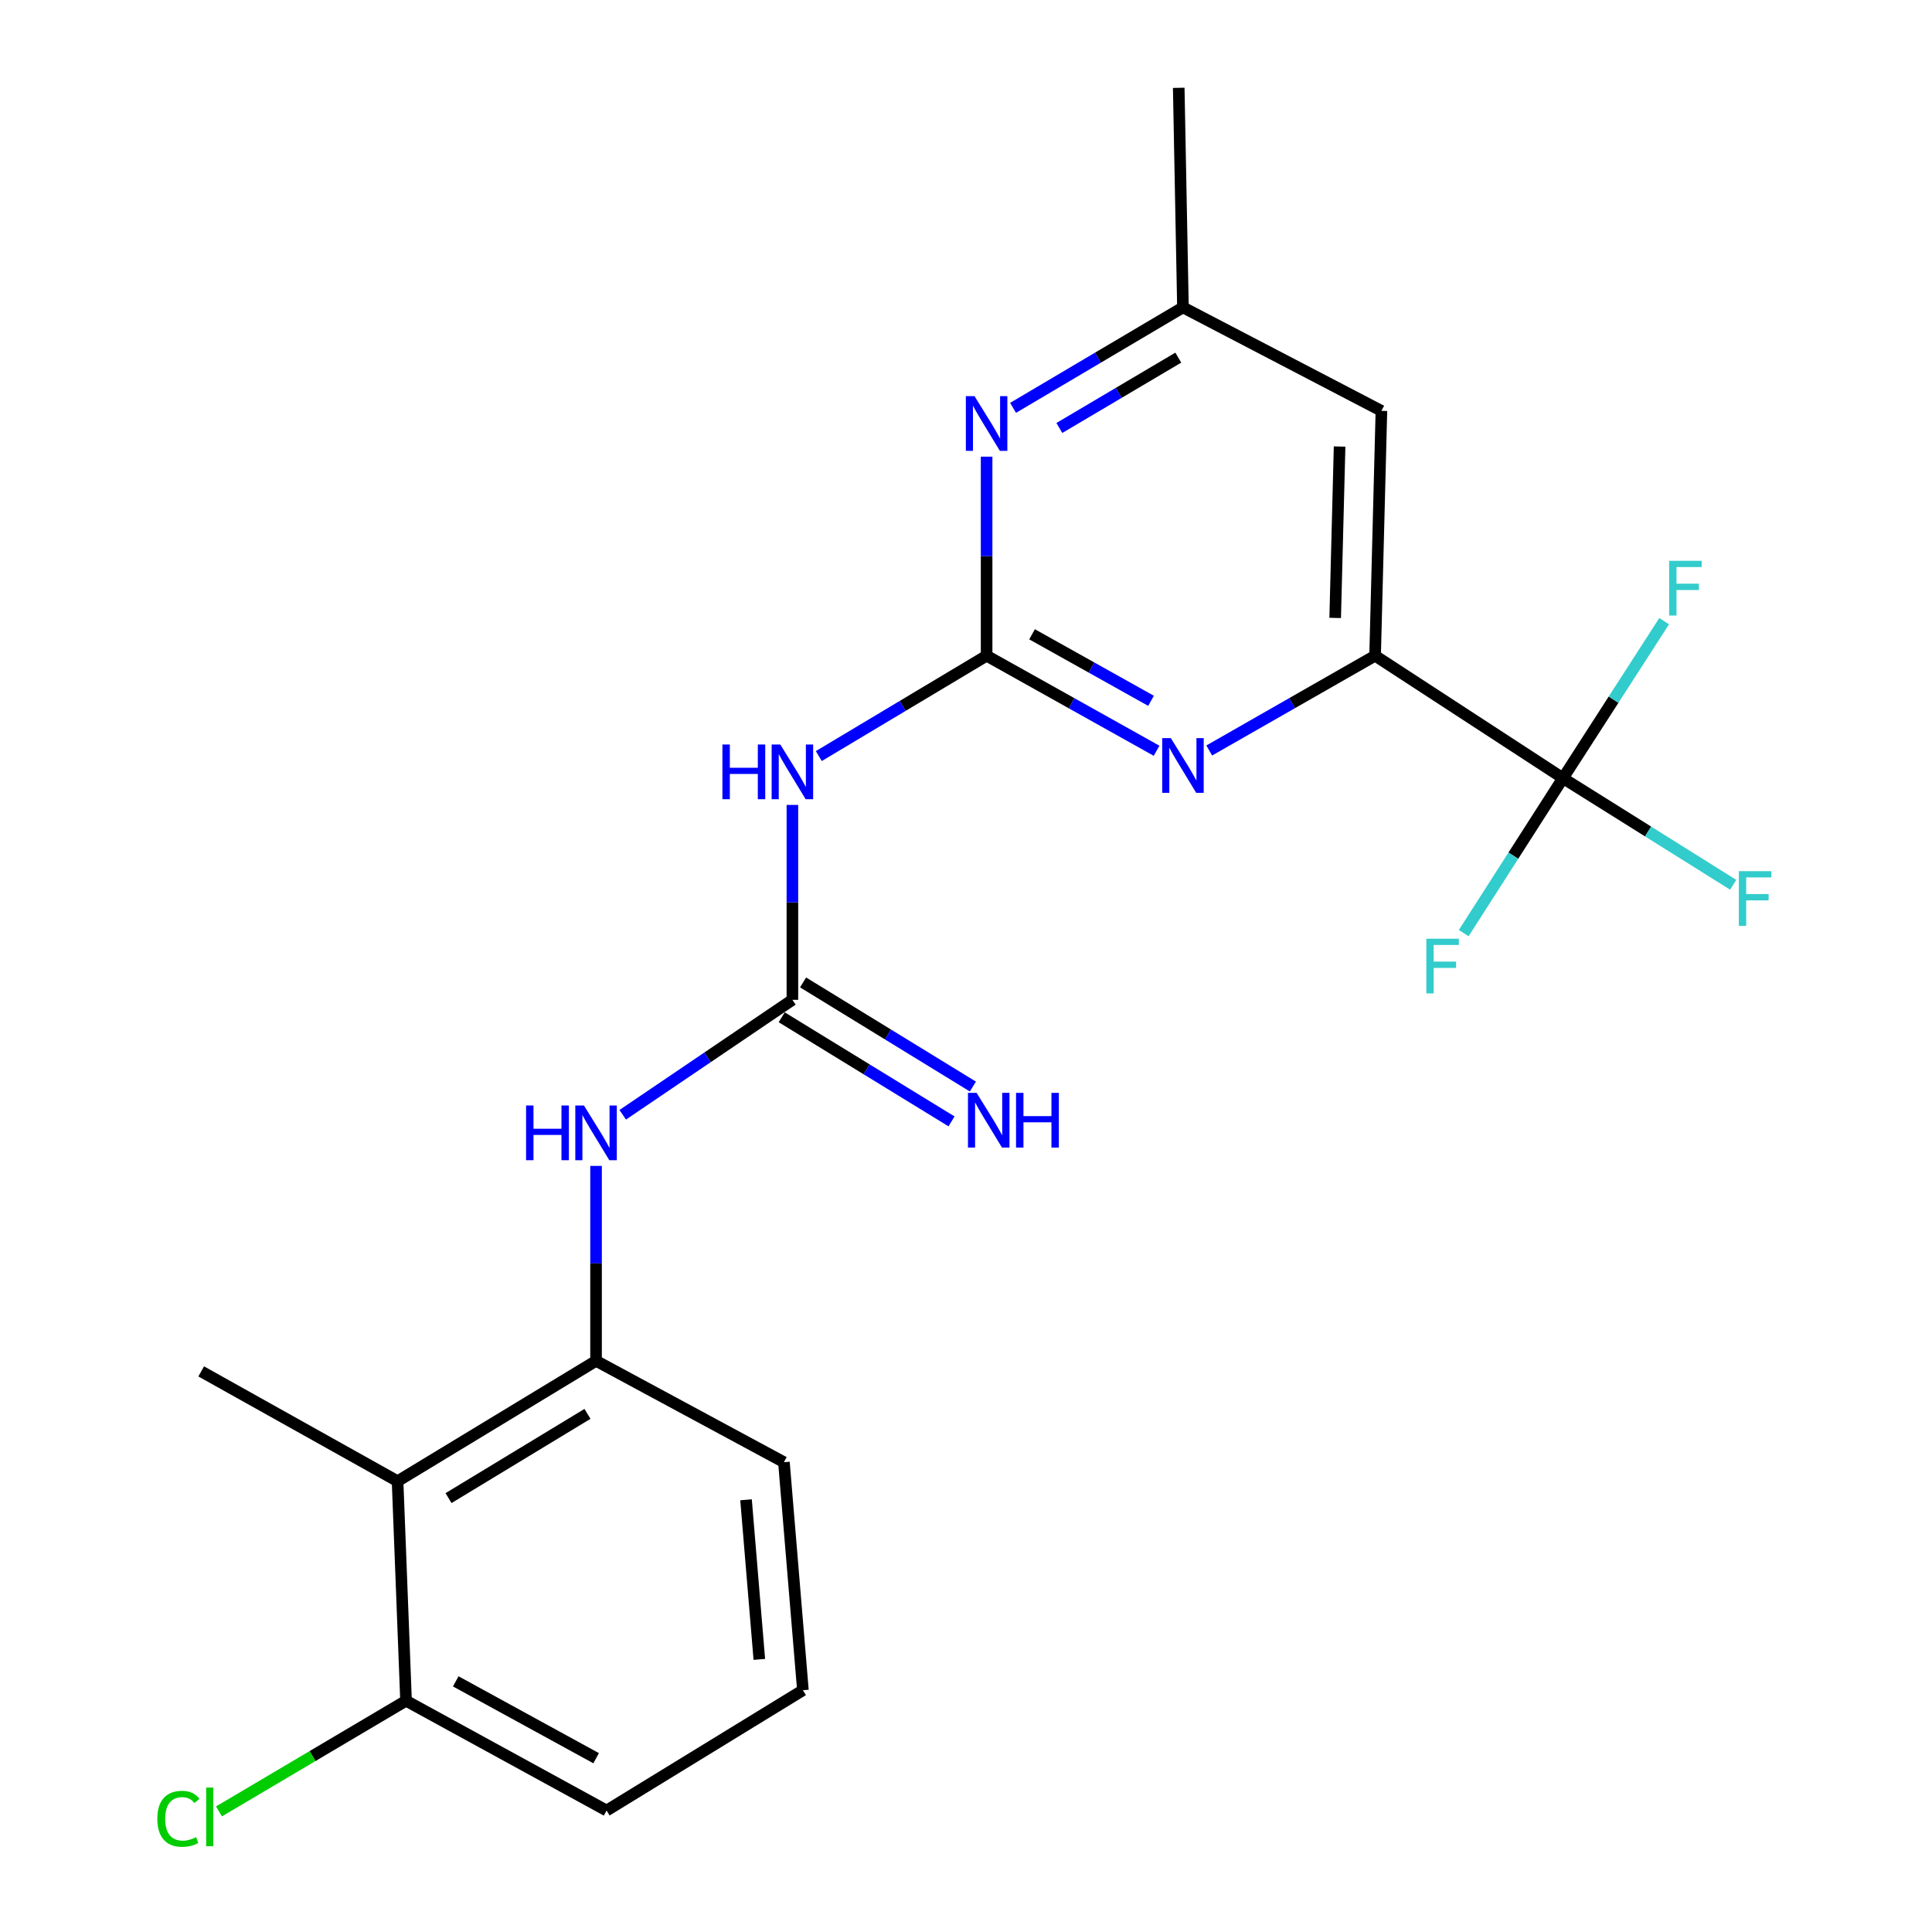 <?xml version='1.0' encoding='iso-8859-1'?>
<svg version='1.1' baseProfile='full'
              xmlns='http://www.w3.org/2000/svg'
                      xmlns:rdkit='http://www.rdkit.org/xml'
                      xmlns:xlink='http://www.w3.org/1999/xlink'
                  xml:space='preserve'
width='1000px' height='1000px' viewBox='0 0 1000 1000'>
<!-- END OF HEADER -->
<rect style='opacity:1.0;fill:#FFFFFF;stroke:none' width='1000' height='1000' x='0' y='0'> </rect>
<path class='bond-1' d='M 510.667,339.396 L 467.239,365.368' style='fill:none;fill-rule:evenodd;stroke:#000000;stroke-width:6px;stroke-linecap:butt;stroke-linejoin:miter;stroke-opacity:1' />
<path class='bond-1' d='M 467.239,365.368 L 423.812,391.341' style='fill:none;fill-rule:evenodd;stroke:#0000FF;stroke-width:6px;stroke-linecap:butt;stroke-linejoin:miter;stroke-opacity:1' />
<path class='bond-2' d='M 510.667,339.396 L 554.656,363.993' style='fill:none;fill-rule:evenodd;stroke:#000000;stroke-width:6px;stroke-linecap:butt;stroke-linejoin:miter;stroke-opacity:1' />
<path class='bond-2' d='M 554.656,363.993 L 598.645,388.59' style='fill:none;fill-rule:evenodd;stroke:#0000FF;stroke-width:6px;stroke-linecap:butt;stroke-linejoin:miter;stroke-opacity:1' />
<path class='bond-2' d='M 534.191,328.306 L 564.983,345.524' style='fill:none;fill-rule:evenodd;stroke:#000000;stroke-width:6px;stroke-linecap:butt;stroke-linejoin:miter;stroke-opacity:1' />
<path class='bond-2' d='M 564.983,345.524 L 595.775,362.742' style='fill:none;fill-rule:evenodd;stroke:#0000FF;stroke-width:6px;stroke-linecap:butt;stroke-linejoin:miter;stroke-opacity:1' />
<path class='bond-5' d='M 510.667,339.396 L 510.667,287.883' style='fill:none;fill-rule:evenodd;stroke:#000000;stroke-width:6px;stroke-linecap:butt;stroke-linejoin:miter;stroke-opacity:1' />
<path class='bond-5' d='M 510.667,287.883 L 510.667,236.37' style='fill:none;fill-rule:evenodd;stroke:#0000FF;stroke-width:6px;stroke-linecap:butt;stroke-linejoin:miter;stroke-opacity:1' />
<path class='bond-0' d='M 410.143,517.519 L 410.143,467.072' style='fill:none;fill-rule:evenodd;stroke:#000000;stroke-width:6px;stroke-linecap:butt;stroke-linejoin:miter;stroke-opacity:1' />
<path class='bond-0' d='M 410.143,467.072 L 410.143,416.625' style='fill:none;fill-rule:evenodd;stroke:#0000FF;stroke-width:6px;stroke-linecap:butt;stroke-linejoin:miter;stroke-opacity:1' />
<path class='bond-6' d='M 410.143,517.519 L 366.233,547.263' style='fill:none;fill-rule:evenodd;stroke:#000000;stroke-width:6px;stroke-linecap:butt;stroke-linejoin:miter;stroke-opacity:1' />
<path class='bond-6' d='M 366.233,547.263 L 322.323,577.007' style='fill:none;fill-rule:evenodd;stroke:#0000FF;stroke-width:6px;stroke-linecap:butt;stroke-linejoin:miter;stroke-opacity:1' />
<path class='bond-10' d='M 404.613,526.539 L 448.561,553.486' style='fill:none;fill-rule:evenodd;stroke:#000000;stroke-width:6px;stroke-linecap:butt;stroke-linejoin:miter;stroke-opacity:1' />
<path class='bond-10' d='M 448.561,553.486 L 492.51,580.432' style='fill:none;fill-rule:evenodd;stroke:#0000FF;stroke-width:6px;stroke-linecap:butt;stroke-linejoin:miter;stroke-opacity:1' />
<path class='bond-10' d='M 415.674,508.5 L 459.622,535.446' style='fill:none;fill-rule:evenodd;stroke:#000000;stroke-width:6px;stroke-linecap:butt;stroke-linejoin:miter;stroke-opacity:1' />
<path class='bond-10' d='M 459.622,535.446 L 503.571,562.393' style='fill:none;fill-rule:evenodd;stroke:#0000FF;stroke-width:6px;stroke-linecap:butt;stroke-linejoin:miter;stroke-opacity:1' />
<path class='bond-4' d='M 625.899,388.45 L 668.824,363.923' style='fill:none;fill-rule:evenodd;stroke:#0000FF;stroke-width:6px;stroke-linecap:butt;stroke-linejoin:miter;stroke-opacity:1' />
<path class='bond-4' d='M 668.824,363.923 L 711.749,339.396' style='fill:none;fill-rule:evenodd;stroke:#000000;stroke-width:6px;stroke-linecap:butt;stroke-linejoin:miter;stroke-opacity:1' />
<path class='bond-3' d='M 808.993,402.783 L 711.749,339.396' style='fill:none;fill-rule:evenodd;stroke:#000000;stroke-width:6px;stroke-linecap:butt;stroke-linejoin:miter;stroke-opacity:1' />
<path class='bond-13' d='M 808.993,402.783 L 783.301,442.887' style='fill:none;fill-rule:evenodd;stroke:#000000;stroke-width:6px;stroke-linecap:butt;stroke-linejoin:miter;stroke-opacity:1' />
<path class='bond-13' d='M 783.301,442.887 L 757.609,482.991' style='fill:none;fill-rule:evenodd;stroke:#33CCCC;stroke-width:6px;stroke-linecap:butt;stroke-linejoin:miter;stroke-opacity:1' />
<path class='bond-14' d='M 808.993,402.783 L 835.176,362.151' style='fill:none;fill-rule:evenodd;stroke:#000000;stroke-width:6px;stroke-linecap:butt;stroke-linejoin:miter;stroke-opacity:1' />
<path class='bond-14' d='M 835.176,362.151 L 861.359,321.519' style='fill:none;fill-rule:evenodd;stroke:#33CCCC;stroke-width:6px;stroke-linecap:butt;stroke-linejoin:miter;stroke-opacity:1' />
<path class='bond-15' d='M 808.993,402.783 L 853.043,430.374' style='fill:none;fill-rule:evenodd;stroke:#000000;stroke-width:6px;stroke-linecap:butt;stroke-linejoin:miter;stroke-opacity:1' />
<path class='bond-15' d='M 853.043,430.374 L 897.093,457.965' style='fill:none;fill-rule:evenodd;stroke:#33CCCC;stroke-width:6px;stroke-linecap:butt;stroke-linejoin:miter;stroke-opacity:1' />
<path class='bond-22' d='M 711.749,339.396 L 715.018,212.657' style='fill:none;fill-rule:evenodd;stroke:#000000;stroke-width:6px;stroke-linecap:butt;stroke-linejoin:miter;stroke-opacity:1' />
<path class='bond-22' d='M 691.086,319.84 L 693.374,231.122' style='fill:none;fill-rule:evenodd;stroke:#000000;stroke-width:6px;stroke-linecap:butt;stroke-linejoin:miter;stroke-opacity:1' />
<path class='bond-11' d='M 524.359,211.107 L 568.327,185.102' style='fill:none;fill-rule:evenodd;stroke:#0000FF;stroke-width:6px;stroke-linecap:butt;stroke-linejoin:miter;stroke-opacity:1' />
<path class='bond-11' d='M 568.327,185.102 L 612.296,159.098' style='fill:none;fill-rule:evenodd;stroke:#000000;stroke-width:6px;stroke-linecap:butt;stroke-linejoin:miter;stroke-opacity:1' />
<path class='bond-11' d='M 548.321,221.519 L 579.099,203.316' style='fill:none;fill-rule:evenodd;stroke:#0000FF;stroke-width:6px;stroke-linecap:butt;stroke-linejoin:miter;stroke-opacity:1' />
<path class='bond-11' d='M 579.099,203.316 L 609.877,185.112' style='fill:none;fill-rule:evenodd;stroke:#000000;stroke-width:6px;stroke-linecap:butt;stroke-linejoin:miter;stroke-opacity:1' />
<path class='bond-7' d='M 308.515,603.472 L 308.515,653.924' style='fill:none;fill-rule:evenodd;stroke:#0000FF;stroke-width:6px;stroke-linecap:butt;stroke-linejoin:miter;stroke-opacity:1' />
<path class='bond-7' d='M 308.515,653.924 L 308.515,704.377' style='fill:none;fill-rule:evenodd;stroke:#000000;stroke-width:6px;stroke-linecap:butt;stroke-linejoin:miter;stroke-opacity:1' />
<path class='bond-8' d='M 308.515,704.377 L 205.781,766.671' style='fill:none;fill-rule:evenodd;stroke:#000000;stroke-width:6px;stroke-linecap:butt;stroke-linejoin:miter;stroke-opacity:1' />
<path class='bond-8' d='M 304.076,731.815 L 232.162,775.421' style='fill:none;fill-rule:evenodd;stroke:#000000;stroke-width:6px;stroke-linecap:butt;stroke-linejoin:miter;stroke-opacity:1' />
<path class='bond-17' d='M 308.515,704.377 L 405.758,756.832' style='fill:none;fill-rule:evenodd;stroke:#000000;stroke-width:6px;stroke-linecap:butt;stroke-linejoin:miter;stroke-opacity:1' />
<path class='bond-12' d='M 205.781,766.671 L 210.166,880.303' style='fill:none;fill-rule:evenodd;stroke:#000000;stroke-width:6px;stroke-linecap:butt;stroke-linejoin:miter;stroke-opacity:1' />
<path class='bond-18' d='M 205.781,766.671 L 104.141,709.832' style='fill:none;fill-rule:evenodd;stroke:#000000;stroke-width:6px;stroke-linecap:butt;stroke-linejoin:miter;stroke-opacity:1' />
<path class='bond-9' d='M 715.018,212.657 L 612.296,159.098' style='fill:none;fill-rule:evenodd;stroke:#000000;stroke-width:6px;stroke-linecap:butt;stroke-linejoin:miter;stroke-opacity:1' />
<path class='bond-21' d='M 612.296,159.098 L 610.109,45.455' style='fill:none;fill-rule:evenodd;stroke:#000000;stroke-width:6px;stroke-linecap:butt;stroke-linejoin:miter;stroke-opacity:1' />
<path class='bond-16' d='M 210.166,880.303 L 161.753,908.945' style='fill:none;fill-rule:evenodd;stroke:#000000;stroke-width:6px;stroke-linecap:butt;stroke-linejoin:miter;stroke-opacity:1' />
<path class='bond-16' d='M 161.753,908.945 L 113.341,937.587' style='fill:none;fill-rule:evenodd;stroke:#00CC00;stroke-width:6px;stroke-linecap:butt;stroke-linejoin:miter;stroke-opacity:1' />
<path class='bond-23' d='M 210.166,880.303 L 313.969,937.13' style='fill:none;fill-rule:evenodd;stroke:#000000;stroke-width:6px;stroke-linecap:butt;stroke-linejoin:miter;stroke-opacity:1' />
<path class='bond-23' d='M 235.898,870.266 L 308.56,910.045' style='fill:none;fill-rule:evenodd;stroke:#000000;stroke-width:6px;stroke-linecap:butt;stroke-linejoin:miter;stroke-opacity:1' />
<path class='bond-19' d='M 405.758,756.832 L 415.586,874.848' style='fill:none;fill-rule:evenodd;stroke:#000000;stroke-width:6px;stroke-linecap:butt;stroke-linejoin:miter;stroke-opacity:1' />
<path class='bond-19' d='M 386.145,776.29 L 393.025,858.901' style='fill:none;fill-rule:evenodd;stroke:#000000;stroke-width:6px;stroke-linecap:butt;stroke-linejoin:miter;stroke-opacity:1' />
<path class='bond-20' d='M 415.586,874.848 L 313.969,937.13' style='fill:none;fill-rule:evenodd;stroke:#000000;stroke-width:6px;stroke-linecap:butt;stroke-linejoin:miter;stroke-opacity:1' />
<path  class='atom-2' d='M 373.923 385.355
L 377.763 385.355
L 377.763 397.395
L 392.243 397.395
L 392.243 385.355
L 396.083 385.355
L 396.083 413.675
L 392.243 413.675
L 392.243 400.595
L 377.763 400.595
L 377.763 413.675
L 373.923 413.675
L 373.923 385.355
' fill='#0000FF'/>
<path  class='atom-2' d='M 403.883 385.355
L 413.163 400.355
Q 414.083 401.835, 415.563 404.515
Q 417.043 407.195, 417.123 407.355
L 417.123 385.355
L 420.883 385.355
L 420.883 413.675
L 417.003 413.675
L 407.043 397.275
Q 405.883 395.355, 404.643 393.155
Q 403.443 390.955, 403.083 390.275
L 403.083 413.675
L 399.403 413.675
L 399.403 385.355
L 403.883 385.355
' fill='#0000FF'/>
<path  class='atom-3' d='M 606.036 382.063
L 615.316 397.063
Q 616.236 398.543, 617.716 401.223
Q 619.196 403.903, 619.276 404.063
L 619.276 382.063
L 623.036 382.063
L 623.036 410.383
L 619.156 410.383
L 609.196 393.983
Q 608.036 392.063, 606.796 389.863
Q 605.596 387.663, 605.236 386.983
L 605.236 410.383
L 601.556 410.383
L 601.556 382.063
L 606.036 382.063
' fill='#0000FF'/>
<path  class='atom-6' d='M 504.407 205.045
L 513.687 220.045
Q 514.607 221.525, 516.087 224.205
Q 517.567 226.885, 517.647 227.045
L 517.647 205.045
L 521.407 205.045
L 521.407 233.365
L 517.527 233.365
L 507.567 216.965
Q 506.407 215.045, 505.167 212.845
Q 503.967 210.645, 503.607 209.965
L 503.607 233.365
L 499.927 233.365
L 499.927 205.045
L 504.407 205.045
' fill='#0000FF'/>
<path  class='atom-7' d='M 272.295 572.201
L 276.135 572.201
L 276.135 584.241
L 290.615 584.241
L 290.615 572.201
L 294.455 572.201
L 294.455 600.521
L 290.615 600.521
L 290.615 587.441
L 276.135 587.441
L 276.135 600.521
L 272.295 600.521
L 272.295 572.201
' fill='#0000FF'/>
<path  class='atom-7' d='M 302.255 572.201
L 311.535 587.201
Q 312.455 588.681, 313.935 591.361
Q 315.415 594.041, 315.495 594.201
L 315.495 572.201
L 319.255 572.201
L 319.255 600.521
L 315.375 600.521
L 305.415 584.121
Q 304.255 582.201, 303.015 580.001
Q 301.815 577.801, 301.455 577.121
L 301.455 600.521
L 297.775 600.521
L 297.775 572.201
L 302.255 572.201
' fill='#0000FF'/>
<path  class='atom-11' d='M 505.5 565.665
L 514.78 580.665
Q 515.7 582.145, 517.18 584.825
Q 518.66 587.505, 518.74 587.665
L 518.74 565.665
L 522.5 565.665
L 522.5 593.985
L 518.62 593.985
L 508.66 577.585
Q 507.5 575.665, 506.26 573.465
Q 505.06 571.265, 504.7 570.585
L 504.7 593.985
L 501.02 593.985
L 501.02 565.665
L 505.5 565.665
' fill='#0000FF'/>
<path  class='atom-11' d='M 525.9 565.665
L 529.74 565.665
L 529.74 577.705
L 544.22 577.705
L 544.22 565.665
L 548.06 565.665
L 548.06 593.985
L 544.22 593.985
L 544.22 580.905
L 529.74 580.905
L 529.74 593.985
L 525.9 593.985
L 525.9 565.665
' fill='#0000FF'/>
<path  class='atom-14' d='M 738.268 485.879
L 755.108 485.879
L 755.108 489.119
L 742.068 489.119
L 742.068 497.719
L 753.668 497.719
L 753.668 500.999
L 742.068 500.999
L 742.068 514.199
L 738.268 514.199
L 738.268 485.879
' fill='#33CCCC'/>
<path  class='atom-15' d='M 863.949 290.274
L 880.789 290.274
L 880.789 293.514
L 867.749 293.514
L 867.749 302.114
L 879.349 302.114
L 879.349 305.394
L 867.749 305.394
L 867.749 318.594
L 863.949 318.594
L 863.949 290.274
' fill='#33CCCC'/>
<path  class='atom-16' d='M 900.027 450.917
L 916.867 450.917
L 916.867 454.157
L 903.827 454.157
L 903.827 462.757
L 915.427 462.757
L 915.427 466.037
L 903.827 466.037
L 903.827 479.237
L 900.027 479.237
L 900.027 450.917
' fill='#33CCCC'/>
<path  class='atom-17' d='M 81.429 941.402
Q 81.429 934.362, 84.709 930.682
Q 88.029 926.962, 94.309 926.962
Q 100.149 926.962, 103.269 931.082
L 100.629 933.242
Q 98.349 930.242, 94.309 930.242
Q 90.029 930.242, 87.749 933.122
Q 85.509 935.962, 85.509 941.402
Q 85.509 947.002, 87.829 949.882
Q 90.189 952.762, 94.749 952.762
Q 97.869 952.762, 101.509 950.882
L 102.629 953.882
Q 101.149 954.842, 98.909 955.402
Q 96.669 955.962, 94.189 955.962
Q 88.029 955.962, 84.709 952.202
Q 81.429 948.442, 81.429 941.402
' fill='#00CC00'/>
<path  class='atom-17' d='M 106.709 925.242
L 110.389 925.242
L 110.389 955.602
L 106.709 955.602
L 106.709 925.242
' fill='#00CC00'/>
</svg>
